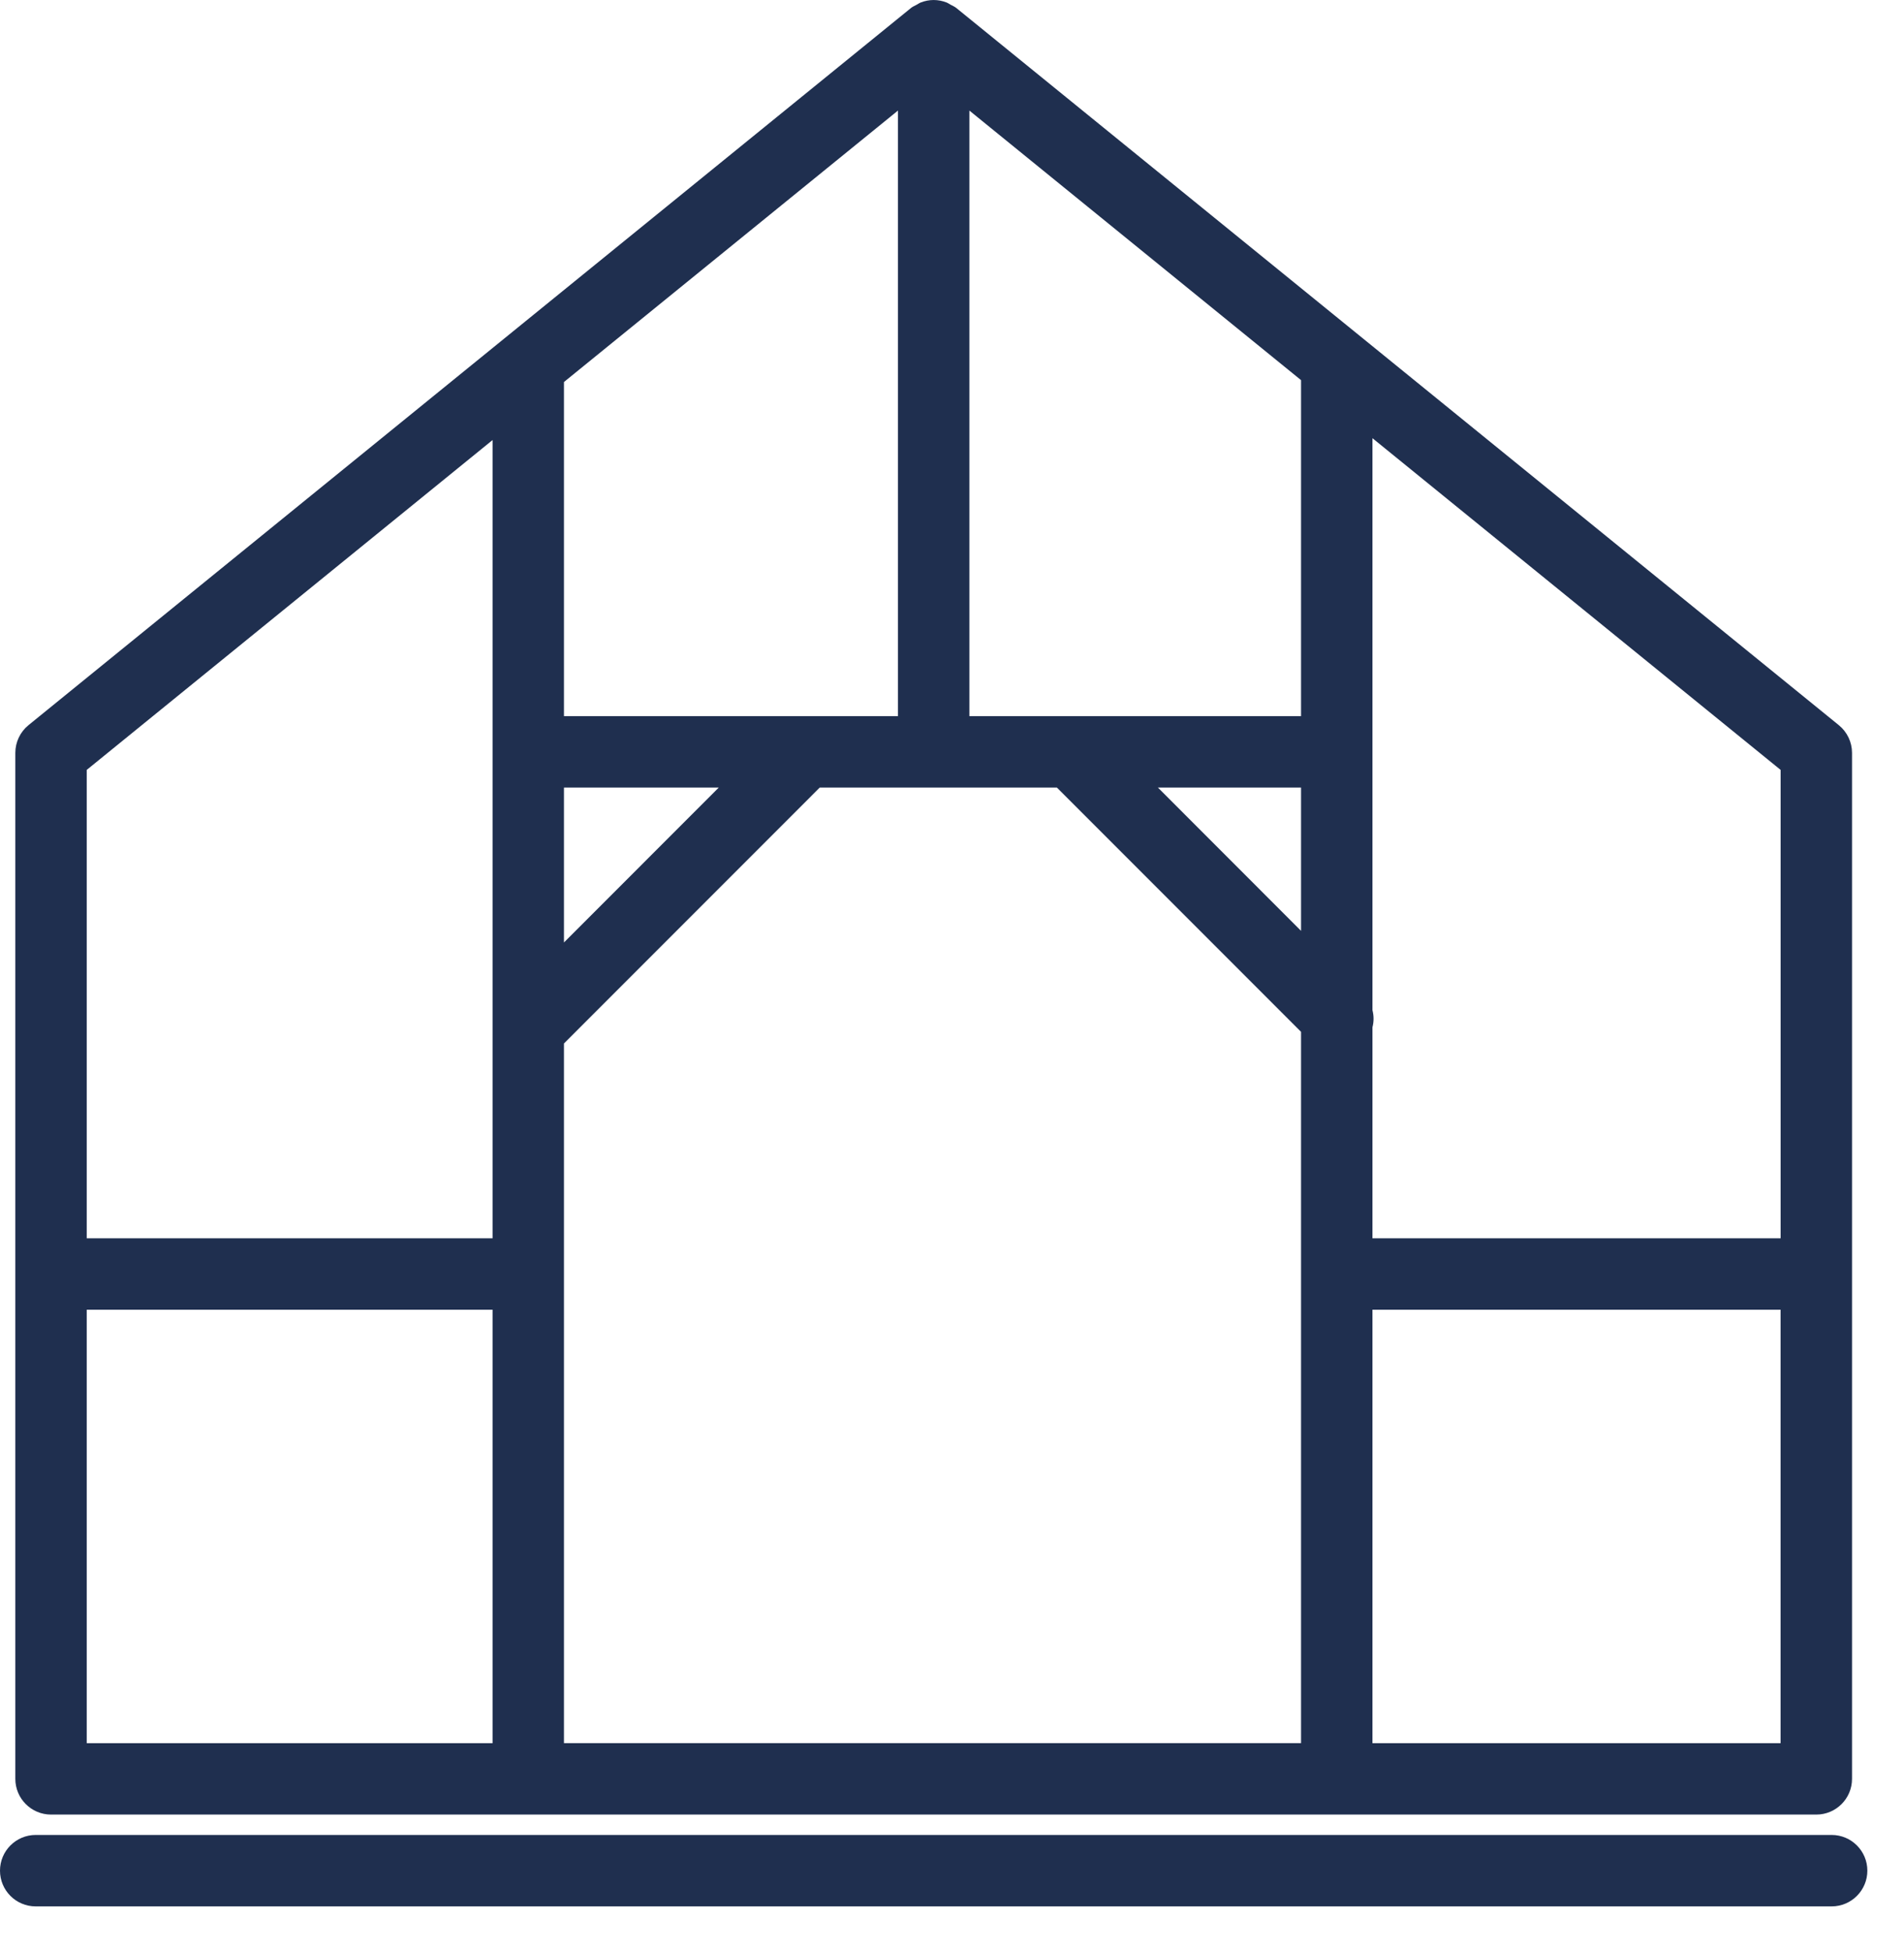 <?xml version="1.0" encoding="UTF-8"?>
<svg width="40px" height="41px" viewBox="0 0 40 41" version="1.1" xmlns="http://www.w3.org/2000/svg" xmlns:xlink="http://www.w3.org/1999/xlink">
    <!-- Generator: sketchtool 49.1 (51147) - http://www.bohemiancoding.com/sketch -->
    <title>70C40EA6-4C07-44A5-8798-7E824DB81868-472-00000FA9ED9183D3</title>
    <desc>Created with sketchtool.</desc>
    <defs></defs>
    <g id="Desktop" stroke="none" stroke-width="1" fill="none" fill-rule="evenodd">
        <g id="Residencial_casa" transform="translate(-180, -344)" fill="#1F2F4F">
            <g id="menu/-sistemas" transform="translate(178, 337)">
                <g id="icon/sistemas/blue/aspectos-construtivos" transform="translate(0, 6)">
                    <path d="M12.348,10.241 L12.348,27.004 L3.822,27.004 L3.822,17.168 L12.348,10.241 Z M39.408,27.004 L30.833,27.004 L30.833,22.574 C30.864,22.454 30.864,22.333 30.833,22.213 L30.833,10.202 L39.408,17.168 L39.408,27.004 Z M30.833,37.607 L39.407,37.607 L39.407,28.504 L30.833,28.504 L30.833,37.607 Z M20.865,16.039 L13.848,16.039 L13.848,9.022 L20.865,3.322 L20.865,16.039 Z M29.333,16.039 L22.365,16.039 L22.365,3.322 L29.333,8.983 L29.333,16.039 Z M29.333,20.548 L26.326,17.539 L29.333,17.539 L29.333,20.548 Z M13.848,22.913 L19.221,17.539 L24.204,17.539 L29.333,22.669 L29.333,37.606 L13.848,37.606 L13.848,22.913 Z M13.848,17.539 L17.1,17.539 L13.848,20.792 L13.848,17.539 Z M3.822,37.607 L12.348,37.607 L12.348,28.504 L3.822,28.504 L3.822,37.607 Z M3.072,39.106 L40.158,39.106 C40.572,39.106 40.908,38.77 40.908,38.356 L40.908,16.81 C40.908,16.585 40.806,16.371 40.63,16.228 L22.087,1.165 C22.052,1.137 22.012,1.122 21.973,1.1 C21.944,1.085 21.917,1.064 21.885,1.052 C21.71,0.983 21.519,0.983 21.344,1.052 C21.312,1.064 21.286,1.085 21.256,1.1 C21.217,1.122 21.177,1.137 21.142,1.165 L2.599,16.228 C2.423,16.371 2.322,16.585 2.322,16.81 L2.322,38.356 C2.322,38.77 2.658,39.106 3.072,39.106 Z" id="Fill-53"></path>
                    <path d="M40.48,39.534 L2.75,39.534 C2.335,39.534 2,39.87 2,40.284 C2,40.698 2.335,41.034 2.75,41.034 L40.48,41.034 C40.894,41.034 41.23,40.698 41.23,40.284 C41.23,39.87 40.894,39.534 40.48,39.534" id="Fill-54"></path>
                </g>
            </g>
        </g>
    </g>
</svg>